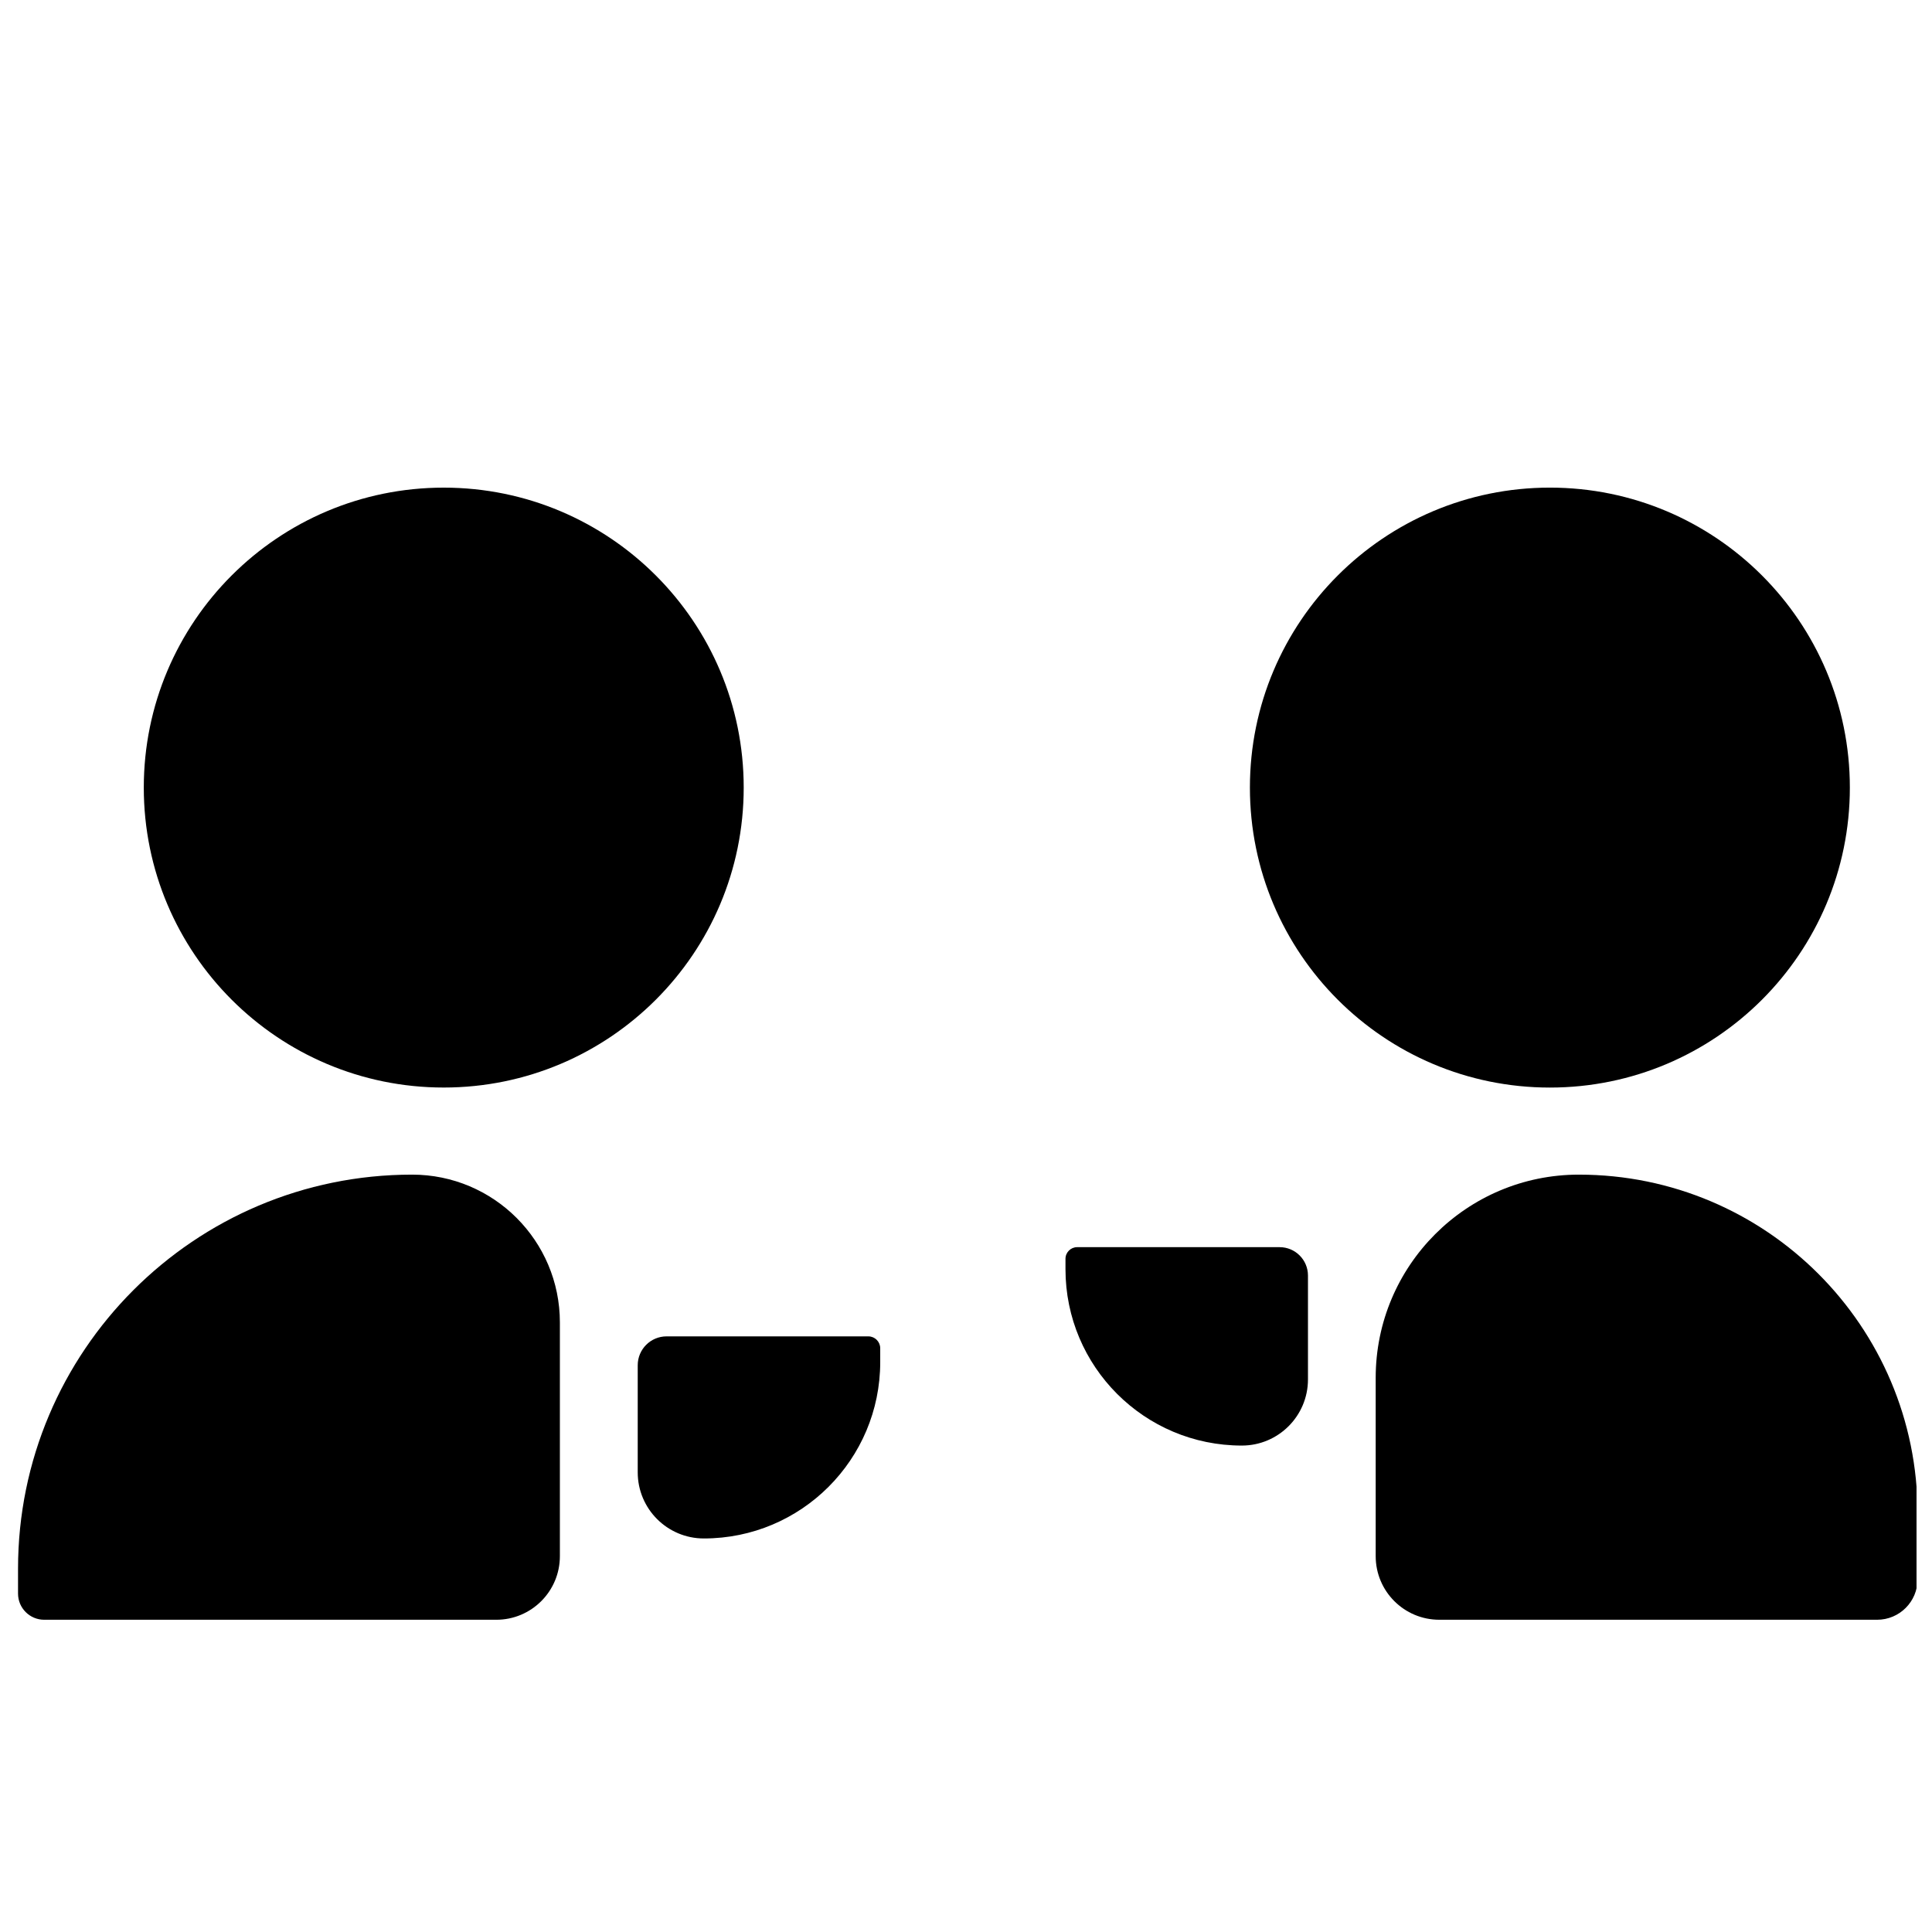 <?xml version="1.0" encoding="UTF-8"?>
<!-- Uploaded to: SVG Repo, www.svgrepo.com, Generator: SVG Repo Mixer Tools -->
<svg width="800px" height="800px" version="1.1" viewBox="144 144 512 512" xmlns="http://www.w3.org/2000/svg">
 <defs>
  <clipPath id="b">
   <path d="m508 455h143.9v119h-143.9z"/>
  </clipPath>
  <clipPath id="a">
   <path d="m148.09 455h144.91v119h-144.91z"/>
  </clipPath>
 </defs>
 <path d="m634.23 352.72c0 43.902-35.594 79.496-79.496 79.496-43.906 0-79.496-35.594-79.496-79.496 0-43.906 35.59-79.496 79.496-79.496 43.902 0 79.496 35.59 79.496 79.496"/>
 <path d="m341.09 352.72c0 43.898-35.59 79.488-79.492 79.488-43.902 0-79.492-35.59-79.492-79.488 0-43.902 35.59-79.492 79.492-79.492 43.902 0 79.492 35.59 79.492 79.492"/>
 <g clip-path="url(#b)">
  <path d="m562.42 455.29c-29.734 0-53.848 24.105-53.848 53.852v47.258c0 9.309 7.547 16.852 16.859 16.852h116.03c5.918 0 10.715-4.801 10.715-10.73v-17.477c0-49.57-40.184-89.754-89.754-89.754z"/>
 </g>
 <g clip-path="url(#a)">
  <path d="m253.21 455.29c-57.68 0-104.43 46.762-104.43 104.44v6.586c0 3.836 3.109 6.938 6.938 6.938h119.81c9.305 0 16.848-7.543 16.848-16.852v-61.949c0-21.633-17.535-39.164-39.164-39.164z"/>
 </g>
 <path d="m483.11 474.51h-53.652c-1.715 0-3.094 1.391-3.094 3.094v2.75c0 25.809 20.918 46.734 46.734 46.734 9.68 0 17.527-7.848 17.527-17.527v-27.539c-0.004-4.144-3.367-7.512-7.516-7.512z"/>
 <path d="m374.12 498.15h-53.465c-4.227 0-7.652 3.426-7.652 7.656v28.375c0 9.68 7.848 17.527 17.527 17.527 25.809 0 46.738-20.922 46.738-46.738v-3.668c0-1.738-1.41-3.152-3.148-3.152z"/>
</svg>